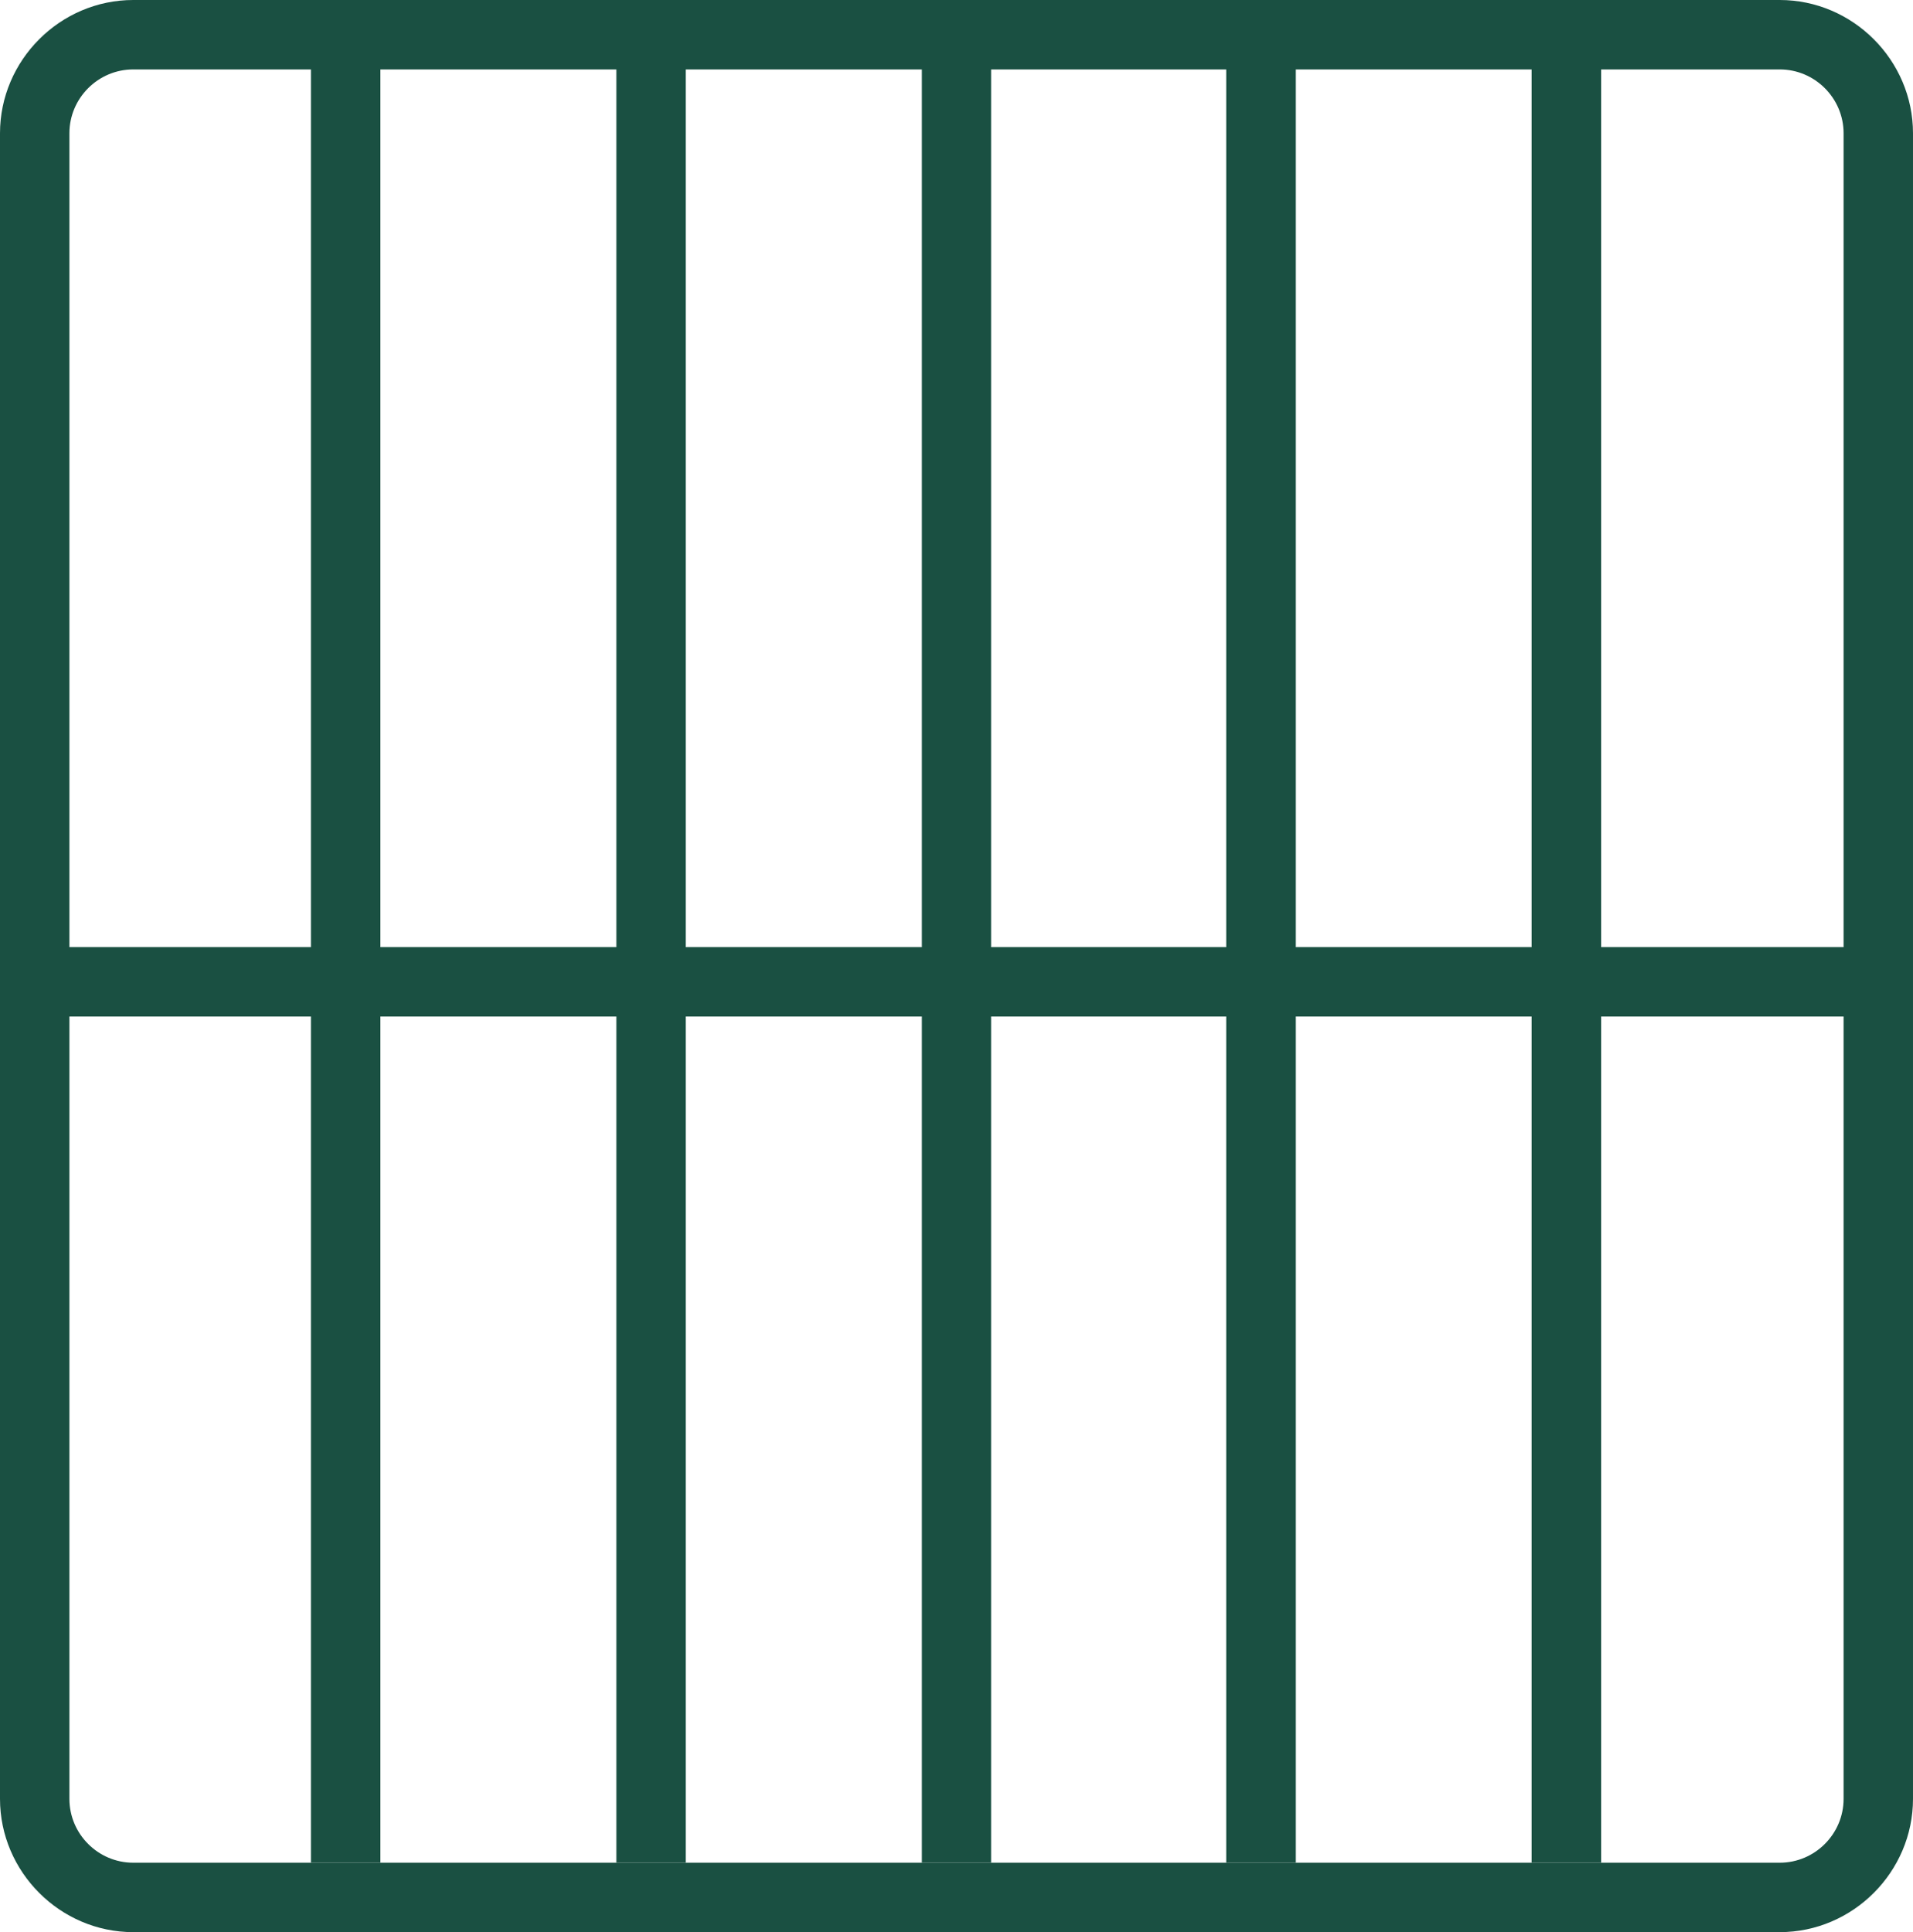 <?xml version="1.0" encoding="UTF-8"?>
<svg id="Layer_2" data-name="Layer 2" xmlns="http://www.w3.org/2000/svg" viewBox="0 0 20.67 20.87">
  <defs>
    <style>
      .cls-1 {
        fill: #1a5042;
      }
    </style>
  </defs>
  <g id="Layer_1-2" data-name="Layer 1">
    <g>
      <g>
        <rect class="cls-1" x="3.36" y=".36" width=".75" height="19.76"/>
        <rect class="cls-1" x="6.66" y=".36" width=".75" height="19.76"/>
        <rect class="cls-1" x="9.96" y=".36" width=".75" height="19.76"/>
        <rect class="cls-1" x="13.25" y=".36" width=".75" height="19.76"/>
        <rect class="cls-1" x="16.55" y=".36" width=".75" height="19.76"/>
        <rect class="cls-1" x=".28" y="10.23" width="20.11" height=".75"/>
      </g>
      <path class="cls-1" d="M19.23,20.87H1.44c-.79,0-1.44-.65-1.44-1.44V1.44C0,.65.65,0,1.44,0h17.79c.79,0,1.44.65,1.44,1.44v17.99c0,.79-.65,1.44-1.44,1.44ZM1.44.75c-.38,0-.69.31-.69.69v17.99c0,.38.31.69.69.69h17.79c.38,0,.69-.31.69-.69V1.44c0-.38-.31-.69-.69-.69H1.44Z"/>
    </g>
  </g>
</svg>